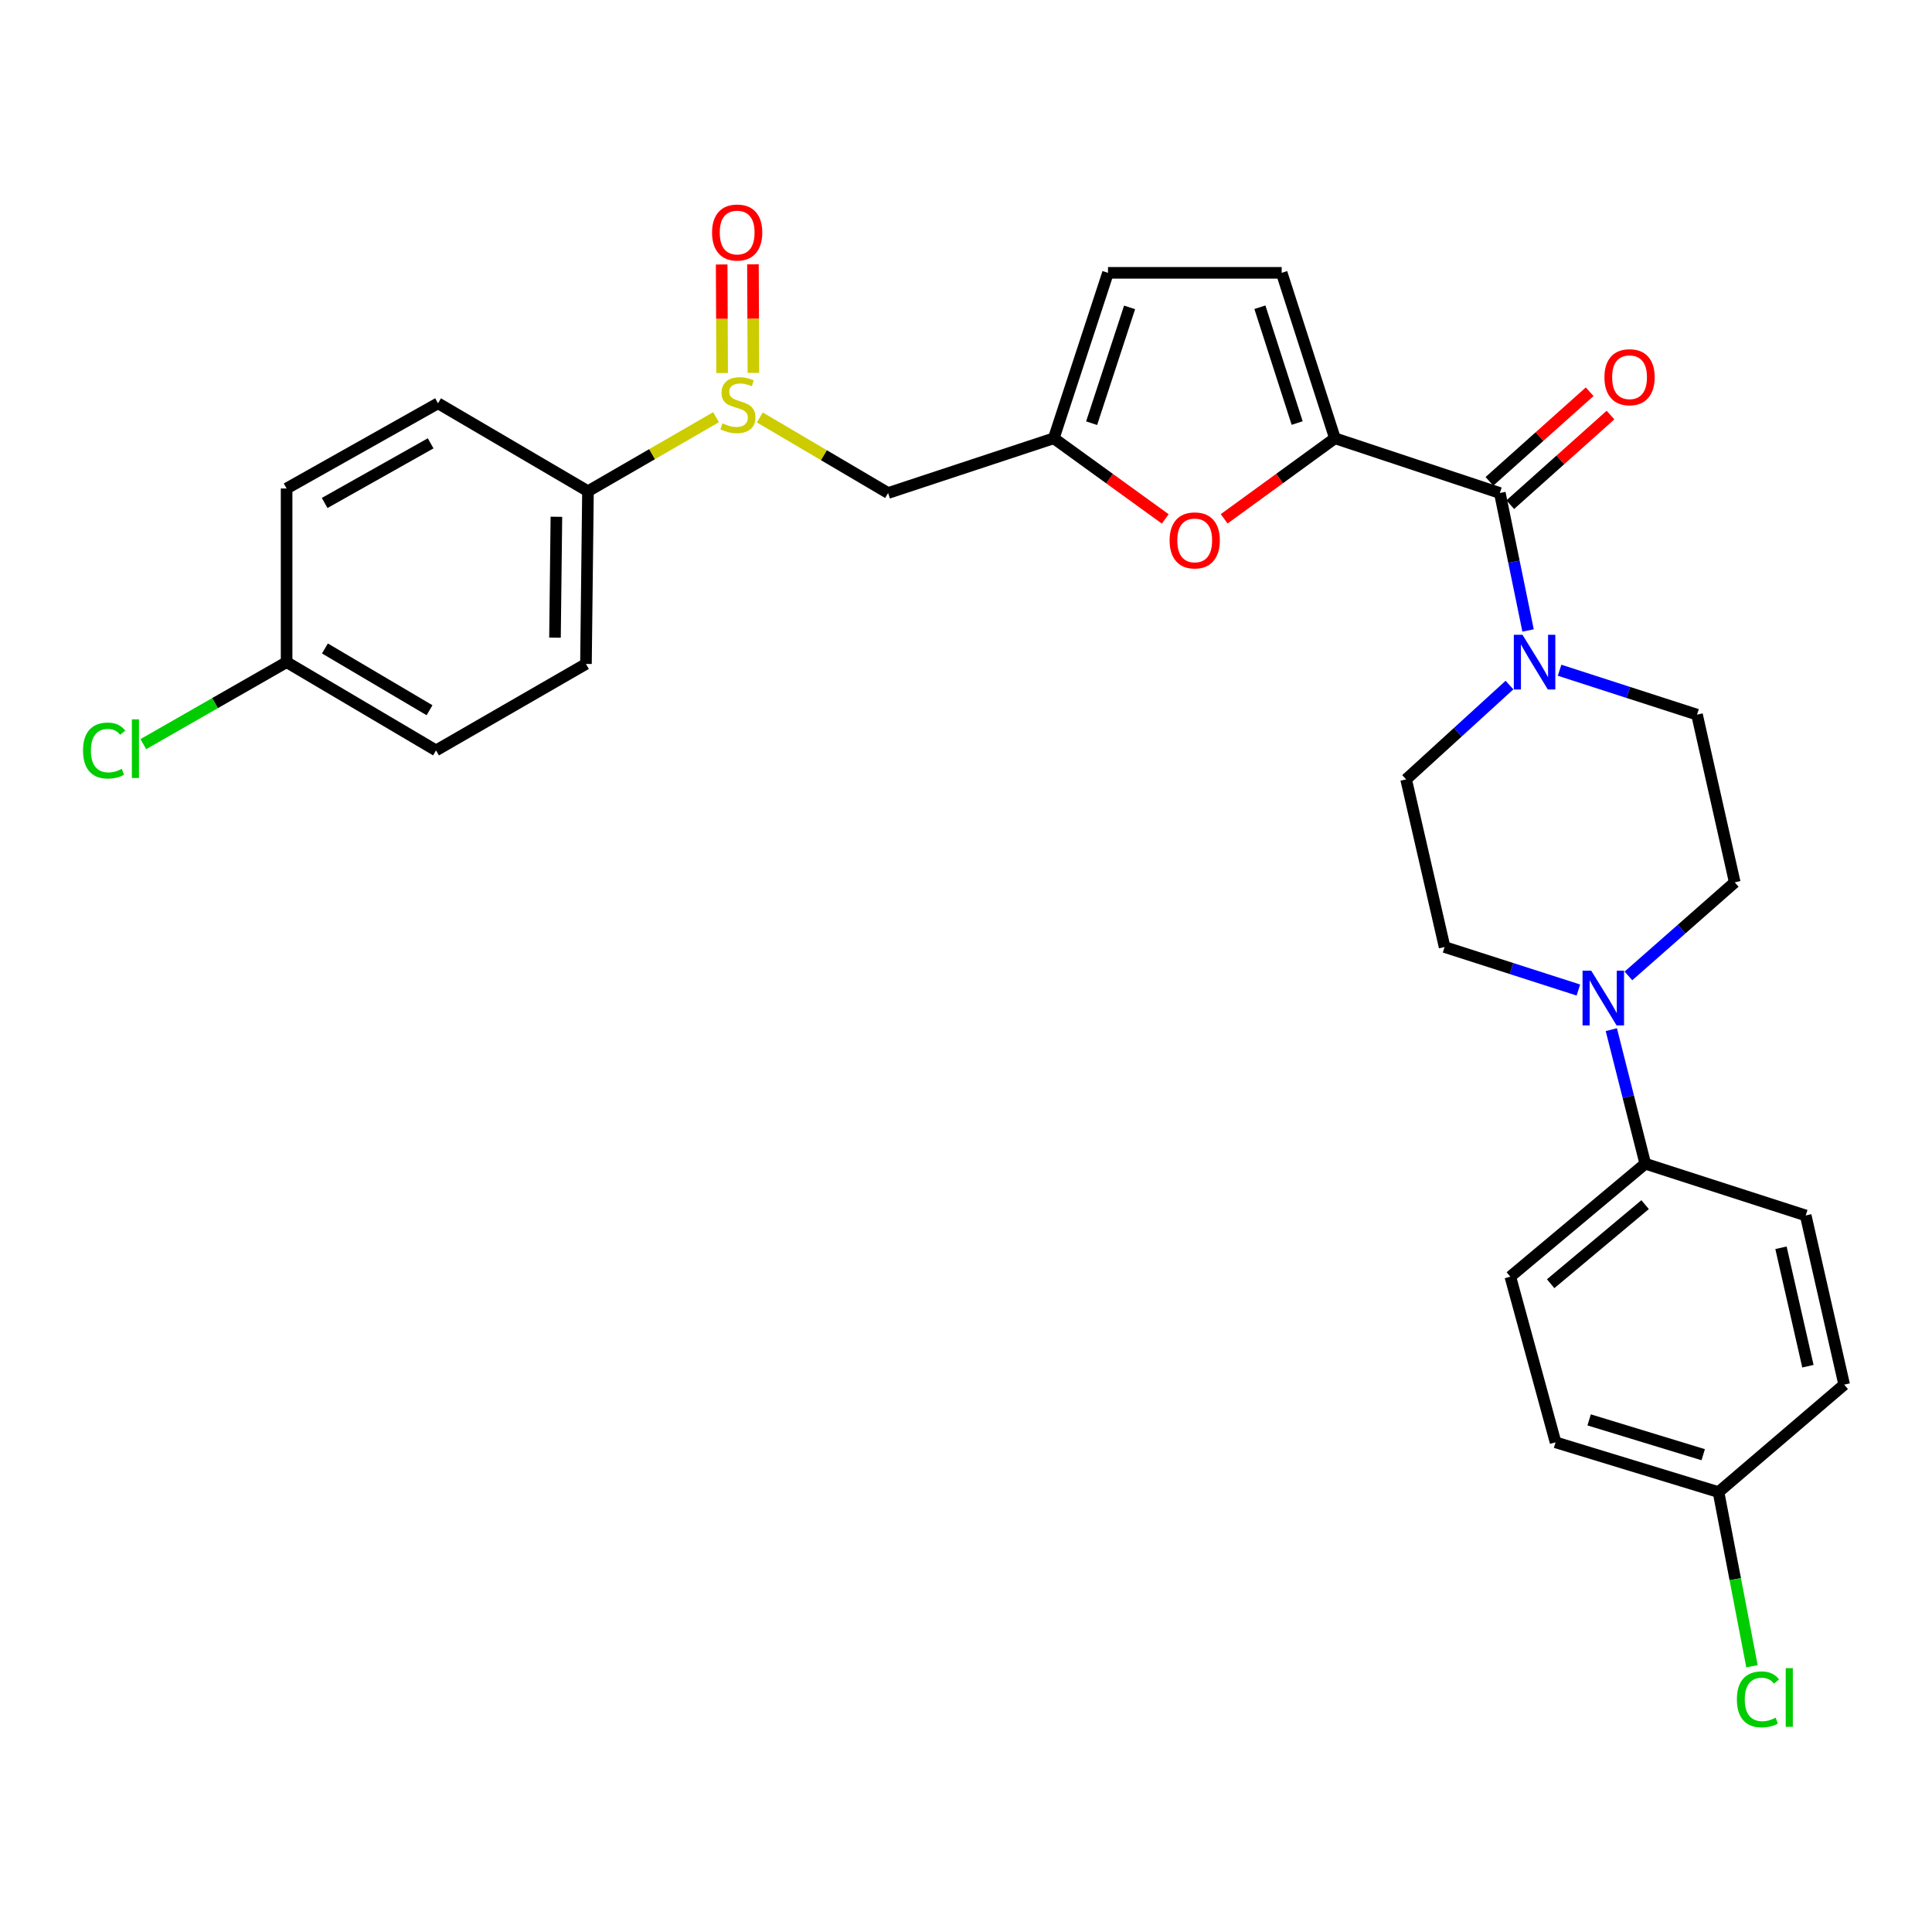 <?xml version='1.0' encoding='iso-8859-1'?>
<svg version='1.1' baseProfile='full'
              xmlns='http://www.w3.org/2000/svg'
                      xmlns:rdkit='http://www.rdkit.org/xml'
                      xmlns:xlink='http://www.w3.org/1999/xlink'
                  xml:space='preserve'
width='1000px' height='1000px' viewBox='0 0 1000 1000'>
<!-- END OF HEADER -->
<rect style='opacity:1.0;fill:#FFFFFF;stroke:none' width='1000' height='1000' x='0' y='0'> </rect>
<path class='bond-0' d='M 690.954,226.852 L 776.315,255.182' style='fill:none;fill-rule:evenodd;stroke:#000000;stroke-width:6px;stroke-linecap:butt;stroke-linejoin:miter;stroke-opacity:1' />
<path class='bond-2' d='M 690.954,226.852 L 662.29,247.697' style='fill:none;fill-rule:evenodd;stroke:#000000;stroke-width:6px;stroke-linecap:butt;stroke-linejoin:miter;stroke-opacity:1' />
<path class='bond-2' d='M 662.29,247.697 L 633.626,268.542' style='fill:none;fill-rule:evenodd;stroke:#FF0000;stroke-width:6px;stroke-linecap:butt;stroke-linejoin:miter;stroke-opacity:1' />
<path class='bond-6' d='M 690.954,226.852 L 663.397,141.221' style='fill:none;fill-rule:evenodd;stroke:#000000;stroke-width:6px;stroke-linecap:butt;stroke-linejoin:miter;stroke-opacity:1' />
<path class='bond-6' d='M 671.41,218.966 L 652.12,159.025' style='fill:none;fill-rule:evenodd;stroke:#000000;stroke-width:6px;stroke-linecap:butt;stroke-linejoin:miter;stroke-opacity:1' />
<path class='bond-1' d='M 776.315,255.182 L 783.621,290.758' style='fill:none;fill-rule:evenodd;stroke:#000000;stroke-width:6px;stroke-linecap:butt;stroke-linejoin:miter;stroke-opacity:1' />
<path class='bond-1' d='M 783.621,290.758 L 790.926,326.334' style='fill:none;fill-rule:evenodd;stroke:#0000FF;stroke-width:6px;stroke-linecap:butt;stroke-linejoin:miter;stroke-opacity:1' />
<path class='bond-13' d='M 781.709,261.217 L 807.653,238.026' style='fill:none;fill-rule:evenodd;stroke:#000000;stroke-width:6px;stroke-linecap:butt;stroke-linejoin:miter;stroke-opacity:1' />
<path class='bond-13' d='M 807.653,238.026 L 833.597,214.834' style='fill:none;fill-rule:evenodd;stroke:#FF0000;stroke-width:6px;stroke-linecap:butt;stroke-linejoin:miter;stroke-opacity:1' />
<path class='bond-13' d='M 770.92,249.147 L 796.864,225.956' style='fill:none;fill-rule:evenodd;stroke:#000000;stroke-width:6px;stroke-linecap:butt;stroke-linejoin:miter;stroke-opacity:1' />
<path class='bond-13' d='M 796.864,225.956 L 822.808,202.765' style='fill:none;fill-rule:evenodd;stroke:#FF0000;stroke-width:6px;stroke-linecap:butt;stroke-linejoin:miter;stroke-opacity:1' />
<path class='bond-11' d='M 807.242,346.913 L 842.81,358.406' style='fill:none;fill-rule:evenodd;stroke:#0000FF;stroke-width:6px;stroke-linecap:butt;stroke-linejoin:miter;stroke-opacity:1' />
<path class='bond-11' d='M 842.81,358.406 L 878.377,369.899' style='fill:none;fill-rule:evenodd;stroke:#000000;stroke-width:6px;stroke-linecap:butt;stroke-linejoin:miter;stroke-opacity:1' />
<path class='bond-12' d='M 781.303,354.585 L 754.557,378.997' style='fill:none;fill-rule:evenodd;stroke:#0000FF;stroke-width:6px;stroke-linecap:butt;stroke-linejoin:miter;stroke-opacity:1' />
<path class='bond-12' d='M 754.557,378.997 L 727.811,403.41' style='fill:none;fill-rule:evenodd;stroke:#000000;stroke-width:6px;stroke-linecap:butt;stroke-linejoin:miter;stroke-opacity:1' />
<path class='bond-5' d='M 603.132,268.594 L 574.283,247.723' style='fill:none;fill-rule:evenodd;stroke:#FF0000;stroke-width:6px;stroke-linecap:butt;stroke-linejoin:miter;stroke-opacity:1' />
<path class='bond-5' d='M 574.283,247.723 L 545.434,226.852' style='fill:none;fill-rule:evenodd;stroke:#000000;stroke-width:6px;stroke-linecap:butt;stroke-linejoin:miter;stroke-opacity:1' />
<path class='bond-3' d='M 393.279,216.072 L 426.478,235.627' style='fill:none;fill-rule:evenodd;stroke:#CCCC00;stroke-width:6px;stroke-linecap:butt;stroke-linejoin:miter;stroke-opacity:1' />
<path class='bond-3' d='M 426.478,235.627 L 459.678,255.182' style='fill:none;fill-rule:evenodd;stroke:#000000;stroke-width:6px;stroke-linecap:butt;stroke-linejoin:miter;stroke-opacity:1' />
<path class='bond-9' d='M 370.623,215.939 L 337.479,235.097' style='fill:none;fill-rule:evenodd;stroke:#CCCC00;stroke-width:6px;stroke-linecap:butt;stroke-linejoin:miter;stroke-opacity:1' />
<path class='bond-9' d='M 337.479,235.097 L 304.336,254.256' style='fill:none;fill-rule:evenodd;stroke:#000000;stroke-width:6px;stroke-linecap:butt;stroke-linejoin:miter;stroke-opacity:1' />
<path class='bond-16' d='M 389.967,193.011 L 389.845,164.915' style='fill:none;fill-rule:evenodd;stroke:#CCCC00;stroke-width:6px;stroke-linecap:butt;stroke-linejoin:miter;stroke-opacity:1' />
<path class='bond-16' d='M 389.845,164.915 L 389.723,136.819' style='fill:none;fill-rule:evenodd;stroke:#FF0000;stroke-width:6px;stroke-linecap:butt;stroke-linejoin:miter;stroke-opacity:1' />
<path class='bond-16' d='M 373.778,193.082 L 373.657,164.985' style='fill:none;fill-rule:evenodd;stroke:#CCCC00;stroke-width:6px;stroke-linecap:butt;stroke-linejoin:miter;stroke-opacity:1' />
<path class='bond-16' d='M 373.657,164.985 L 373.535,136.889' style='fill:none;fill-rule:evenodd;stroke:#FF0000;stroke-width:6px;stroke-linecap:butt;stroke-linejoin:miter;stroke-opacity:1' />
<path class='bond-4' d='M 816.967,512.435 L 782.345,501.308' style='fill:none;fill-rule:evenodd;stroke:#0000FF;stroke-width:6px;stroke-linecap:butt;stroke-linejoin:miter;stroke-opacity:1' />
<path class='bond-4' d='M 782.345,501.308 L 747.723,490.182' style='fill:none;fill-rule:evenodd;stroke:#000000;stroke-width:6px;stroke-linecap:butt;stroke-linejoin:miter;stroke-opacity:1' />
<path class='bond-10' d='M 834.012,532.951 L 842.803,567.643' style='fill:none;fill-rule:evenodd;stroke:#0000FF;stroke-width:6px;stroke-linecap:butt;stroke-linejoin:miter;stroke-opacity:1' />
<path class='bond-10' d='M 842.803,567.643 L 851.593,602.335' style='fill:none;fill-rule:evenodd;stroke:#000000;stroke-width:6px;stroke-linecap:butt;stroke-linejoin:miter;stroke-opacity:1' />
<path class='bond-30' d='M 842.87,505.133 L 870.386,480.915' style='fill:none;fill-rule:evenodd;stroke:#0000FF;stroke-width:6px;stroke-linecap:butt;stroke-linejoin:miter;stroke-opacity:1' />
<path class='bond-30' d='M 870.386,480.915 L 897.902,456.698' style='fill:none;fill-rule:evenodd;stroke:#000000;stroke-width:6px;stroke-linecap:butt;stroke-linejoin:miter;stroke-opacity:1' />
<path class='bond-7' d='M 545.434,226.852 L 459.678,255.182' style='fill:none;fill-rule:evenodd;stroke:#000000;stroke-width:6px;stroke-linecap:butt;stroke-linejoin:miter;stroke-opacity:1' />
<path class='bond-29' d='M 545.434,226.852 L 573.495,141.221' style='fill:none;fill-rule:evenodd;stroke:#000000;stroke-width:6px;stroke-linecap:butt;stroke-linejoin:miter;stroke-opacity:1' />
<path class='bond-29' d='M 565.027,219.048 L 584.669,159.107' style='fill:none;fill-rule:evenodd;stroke:#000000;stroke-width:6px;stroke-linecap:butt;stroke-linejoin:miter;stroke-opacity:1' />
<path class='bond-8' d='M 663.397,141.221 L 573.495,141.221' style='fill:none;fill-rule:evenodd;stroke:#000000;stroke-width:6px;stroke-linecap:butt;stroke-linejoin:miter;stroke-opacity:1' />
<path class='bond-17' d='M 304.336,254.256 L 303.293,343.655' style='fill:none;fill-rule:evenodd;stroke:#000000;stroke-width:6px;stroke-linecap:butt;stroke-linejoin:miter;stroke-opacity:1' />
<path class='bond-17' d='M 287.992,267.477 L 287.261,330.056' style='fill:none;fill-rule:evenodd;stroke:#000000;stroke-width:6px;stroke-linecap:butt;stroke-linejoin:miter;stroke-opacity:1' />
<path class='bond-18' d='M 304.336,254.256 L 226.719,208.747' style='fill:none;fill-rule:evenodd;stroke:#000000;stroke-width:6px;stroke-linecap:butt;stroke-linejoin:miter;stroke-opacity:1' />
<path class='bond-19' d='M 851.593,602.335 L 781.747,660.804' style='fill:none;fill-rule:evenodd;stroke:#000000;stroke-width:6px;stroke-linecap:butt;stroke-linejoin:miter;stroke-opacity:1' />
<path class='bond-19' d='M 851.508,623.519 L 802.615,664.448' style='fill:none;fill-rule:evenodd;stroke:#000000;stroke-width:6px;stroke-linecap:butt;stroke-linejoin:miter;stroke-opacity:1' />
<path class='bond-20' d='M 851.593,602.335 L 934.633,629.119' style='fill:none;fill-rule:evenodd;stroke:#000000;stroke-width:6px;stroke-linecap:butt;stroke-linejoin:miter;stroke-opacity:1' />
<path class='bond-14' d='M 878.377,369.899 L 897.902,456.698' style='fill:none;fill-rule:evenodd;stroke:#000000;stroke-width:6px;stroke-linecap:butt;stroke-linejoin:miter;stroke-opacity:1' />
<path class='bond-15' d='M 727.811,403.41 L 747.723,490.182' style='fill:none;fill-rule:evenodd;stroke:#000000;stroke-width:6px;stroke-linecap:butt;stroke-linejoin:miter;stroke-opacity:1' />
<path class='bond-23' d='M 303.293,343.655 L 225.694,388.408' style='fill:none;fill-rule:evenodd;stroke:#000000;stroke-width:6px;stroke-linecap:butt;stroke-linejoin:miter;stroke-opacity:1' />
<path class='bond-24' d='M 226.719,208.747 L 148.347,252.844' style='fill:none;fill-rule:evenodd;stroke:#000000;stroke-width:6px;stroke-linecap:butt;stroke-linejoin:miter;stroke-opacity:1' />
<path class='bond-24' d='M 222.902,229.47 L 168.041,260.338' style='fill:none;fill-rule:evenodd;stroke:#000000;stroke-width:6px;stroke-linecap:butt;stroke-linejoin:miter;stroke-opacity:1' />
<path class='bond-25' d='M 781.747,660.804 L 805.158,746.552' style='fill:none;fill-rule:evenodd;stroke:#000000;stroke-width:6px;stroke-linecap:butt;stroke-linejoin:miter;stroke-opacity:1' />
<path class='bond-26' d='M 934.633,629.119 L 954.545,716.692' style='fill:none;fill-rule:evenodd;stroke:#000000;stroke-width:6px;stroke-linecap:butt;stroke-linejoin:miter;stroke-opacity:1' />
<path class='bond-26' d='M 921.834,645.844 L 935.773,707.145' style='fill:none;fill-rule:evenodd;stroke:#000000;stroke-width:6px;stroke-linecap:butt;stroke-linejoin:miter;stroke-opacity:1' />
<path class='bond-21' d='M 148.347,342.728 L 148.347,252.844' style='fill:none;fill-rule:evenodd;stroke:#000000;stroke-width:6px;stroke-linecap:butt;stroke-linejoin:miter;stroke-opacity:1' />
<path class='bond-27' d='M 148.347,342.728 L 111.266,363.947' style='fill:none;fill-rule:evenodd;stroke:#000000;stroke-width:6px;stroke-linecap:butt;stroke-linejoin:miter;stroke-opacity:1' />
<path class='bond-27' d='M 111.266,363.947 L 74.186,385.166' style='fill:none;fill-rule:evenodd;stroke:#00CC00;stroke-width:6px;stroke-linecap:butt;stroke-linejoin:miter;stroke-opacity:1' />
<path class='bond-31' d='M 148.347,342.728 L 225.694,388.408' style='fill:none;fill-rule:evenodd;stroke:#000000;stroke-width:6px;stroke-linecap:butt;stroke-linejoin:miter;stroke-opacity:1' />
<path class='bond-31' d='M 168.181,335.641 L 222.324,367.617' style='fill:none;fill-rule:evenodd;stroke:#000000;stroke-width:6px;stroke-linecap:butt;stroke-linejoin:miter;stroke-opacity:1' />
<path class='bond-22' d='M 889.502,772.301 L 954.545,716.692' style='fill:none;fill-rule:evenodd;stroke:#000000;stroke-width:6px;stroke-linecap:butt;stroke-linejoin:miter;stroke-opacity:1' />
<path class='bond-28' d='M 889.502,772.301 L 898.162,817.376' style='fill:none;fill-rule:evenodd;stroke:#000000;stroke-width:6px;stroke-linecap:butt;stroke-linejoin:miter;stroke-opacity:1' />
<path class='bond-28' d='M 898.162,817.376 L 906.821,862.451' style='fill:none;fill-rule:evenodd;stroke:#00CC00;stroke-width:6px;stroke-linecap:butt;stroke-linejoin:miter;stroke-opacity:1' />
<path class='bond-32' d='M 889.502,772.301 L 805.158,746.552' style='fill:none;fill-rule:evenodd;stroke:#000000;stroke-width:6px;stroke-linecap:butt;stroke-linejoin:miter;stroke-opacity:1' />
<path class='bond-32' d='M 881.577,752.955 L 822.536,734.931' style='fill:none;fill-rule:evenodd;stroke:#000000;stroke-width:6px;stroke-linecap:butt;stroke-linejoin:miter;stroke-opacity:1' />
<path  class='atom-2' d='M 788.033 328.568
L 797.313 343.568
Q 798.233 345.048, 799.713 347.728
Q 801.193 350.408, 801.273 350.568
L 801.273 328.568
L 805.033 328.568
L 805.033 356.888
L 801.153 356.888
L 791.193 340.488
Q 790.033 338.568, 788.793 336.368
Q 787.593 334.168, 787.233 333.488
L 787.233 356.888
L 783.553 356.888
L 783.553 328.568
L 788.033 328.568
' fill='#0000FF'/>
<path  class='atom-3' d='M 605.383 279.707
Q 605.383 272.907, 608.743 269.107
Q 612.103 265.307, 618.383 265.307
Q 624.663 265.307, 628.023 269.107
Q 631.383 272.907, 631.383 279.707
Q 631.383 286.587, 627.983 290.507
Q 624.583 294.387, 618.383 294.387
Q 612.143 294.387, 608.743 290.507
Q 605.383 286.627, 605.383 279.707
M 618.383 291.187
Q 622.703 291.187, 625.023 288.307
Q 627.383 285.387, 627.383 279.707
Q 627.383 274.147, 625.023 271.347
Q 622.703 268.507, 618.383 268.507
Q 614.063 268.507, 611.703 271.307
Q 609.383 274.107, 609.383 279.707
Q 609.383 285.427, 611.703 288.307
Q 614.063 291.187, 618.383 291.187
' fill='#FF0000'/>
<path  class='atom-4' d='M 373.944 219.115
Q 374.264 219.235, 375.584 219.795
Q 376.904 220.355, 378.344 220.715
Q 379.824 221.035, 381.264 221.035
Q 383.944 221.035, 385.504 219.755
Q 387.064 218.435, 387.064 216.155
Q 387.064 214.595, 386.264 213.635
Q 385.504 212.675, 384.304 212.155
Q 383.104 211.635, 381.104 211.035
Q 378.584 210.275, 377.064 209.555
Q 375.584 208.835, 374.504 207.315
Q 373.464 205.795, 373.464 203.235
Q 373.464 199.675, 375.864 197.475
Q 378.304 195.275, 383.104 195.275
Q 386.384 195.275, 390.104 196.835
L 389.184 199.915
Q 385.784 198.515, 383.224 198.515
Q 380.464 198.515, 378.944 199.675
Q 377.424 200.795, 377.464 202.755
Q 377.464 204.275, 378.224 205.195
Q 379.024 206.115, 380.144 206.635
Q 381.304 207.155, 383.224 207.755
Q 385.784 208.555, 387.304 209.355
Q 388.824 210.155, 389.904 211.795
Q 391.024 213.395, 391.024 216.155
Q 391.024 220.075, 388.384 222.195
Q 385.784 224.275, 381.424 224.275
Q 378.904 224.275, 376.984 223.715
Q 375.104 223.195, 372.864 222.275
L 373.944 219.115
' fill='#CCCC00'/>
<path  class='atom-5' d='M 823.604 502.419
L 832.884 517.419
Q 833.804 518.899, 835.284 521.579
Q 836.764 524.259, 836.844 524.419
L 836.844 502.419
L 840.604 502.419
L 840.604 530.739
L 836.724 530.739
L 826.764 514.339
Q 825.604 512.419, 824.364 510.219
Q 823.164 508.019, 822.804 507.339
L 822.804 530.739
L 819.124 530.739
L 819.124 502.419
L 823.604 502.419
' fill='#0000FF'/>
<path  class='atom-14' d='M 830.454 195.246
Q 830.454 188.446, 833.814 184.646
Q 837.174 180.846, 843.454 180.846
Q 849.734 180.846, 853.094 184.646
Q 856.454 188.446, 856.454 195.246
Q 856.454 202.126, 853.054 206.046
Q 849.654 209.926, 843.454 209.926
Q 837.214 209.926, 833.814 206.046
Q 830.454 202.166, 830.454 195.246
M 843.454 206.726
Q 847.774 206.726, 850.094 203.846
Q 852.454 200.926, 852.454 195.246
Q 852.454 189.686, 850.094 186.886
Q 847.774 184.046, 843.454 184.046
Q 839.134 184.046, 836.774 186.846
Q 834.454 189.646, 834.454 195.246
Q 834.454 200.966, 836.774 203.846
Q 839.134 206.726, 843.454 206.726
' fill='#FF0000'/>
<path  class='atom-17' d='M 368.557 120.355
Q 368.557 113.555, 371.917 109.755
Q 375.277 105.955, 381.557 105.955
Q 387.837 105.955, 391.197 109.755
Q 394.557 113.555, 394.557 120.355
Q 394.557 127.235, 391.157 131.155
Q 387.757 135.035, 381.557 135.035
Q 375.317 135.035, 371.917 131.155
Q 368.557 127.275, 368.557 120.355
M 381.557 131.835
Q 385.877 131.835, 388.197 128.955
Q 390.557 126.035, 390.557 120.355
Q 390.557 114.795, 388.197 111.995
Q 385.877 109.155, 381.557 109.155
Q 377.237 109.155, 374.877 111.955
Q 372.557 114.755, 372.557 120.355
Q 372.557 126.075, 374.877 128.955
Q 377.237 131.835, 381.557 131.835
' fill='#FF0000'/>
<path  class='atom-28' d='M 42.971 388.489
Q 42.971 381.449, 46.251 377.769
Q 49.571 374.049, 55.851 374.049
Q 61.691 374.049, 64.811 378.169
L 62.171 380.329
Q 59.891 377.329, 55.851 377.329
Q 51.571 377.329, 49.291 380.209
Q 47.051 383.049, 47.051 388.489
Q 47.051 394.089, 49.371 396.969
Q 51.731 399.849, 56.291 399.849
Q 59.411 399.849, 63.051 397.969
L 64.171 400.969
Q 62.691 401.929, 60.451 402.489
Q 58.211 403.049, 55.731 403.049
Q 49.571 403.049, 46.251 399.289
Q 42.971 395.529, 42.971 388.489
' fill='#00CC00'/>
<path  class='atom-28' d='M 68.251 372.329
L 71.931 372.329
L 71.931 402.689
L 68.251 402.689
L 68.251 372.329
' fill='#00CC00'/>
<path  class='atom-29' d='M 899.007 879.597
Q 899.007 872.557, 902.287 868.877
Q 905.607 865.157, 911.887 865.157
Q 917.727 865.157, 920.847 869.277
L 918.207 871.437
Q 915.927 868.437, 911.887 868.437
Q 907.607 868.437, 905.327 871.317
Q 903.087 874.157, 903.087 879.597
Q 903.087 885.197, 905.407 888.077
Q 907.767 890.957, 912.327 890.957
Q 915.447 890.957, 919.087 889.077
L 920.207 892.077
Q 918.727 893.037, 916.487 893.597
Q 914.247 894.157, 911.767 894.157
Q 905.607 894.157, 902.287 890.397
Q 899.007 886.637, 899.007 879.597
' fill='#00CC00'/>
<path  class='atom-29' d='M 924.287 863.437
L 927.967 863.437
L 927.967 893.797
L 924.287 893.797
L 924.287 863.437
' fill='#00CC00'/>
</svg>

